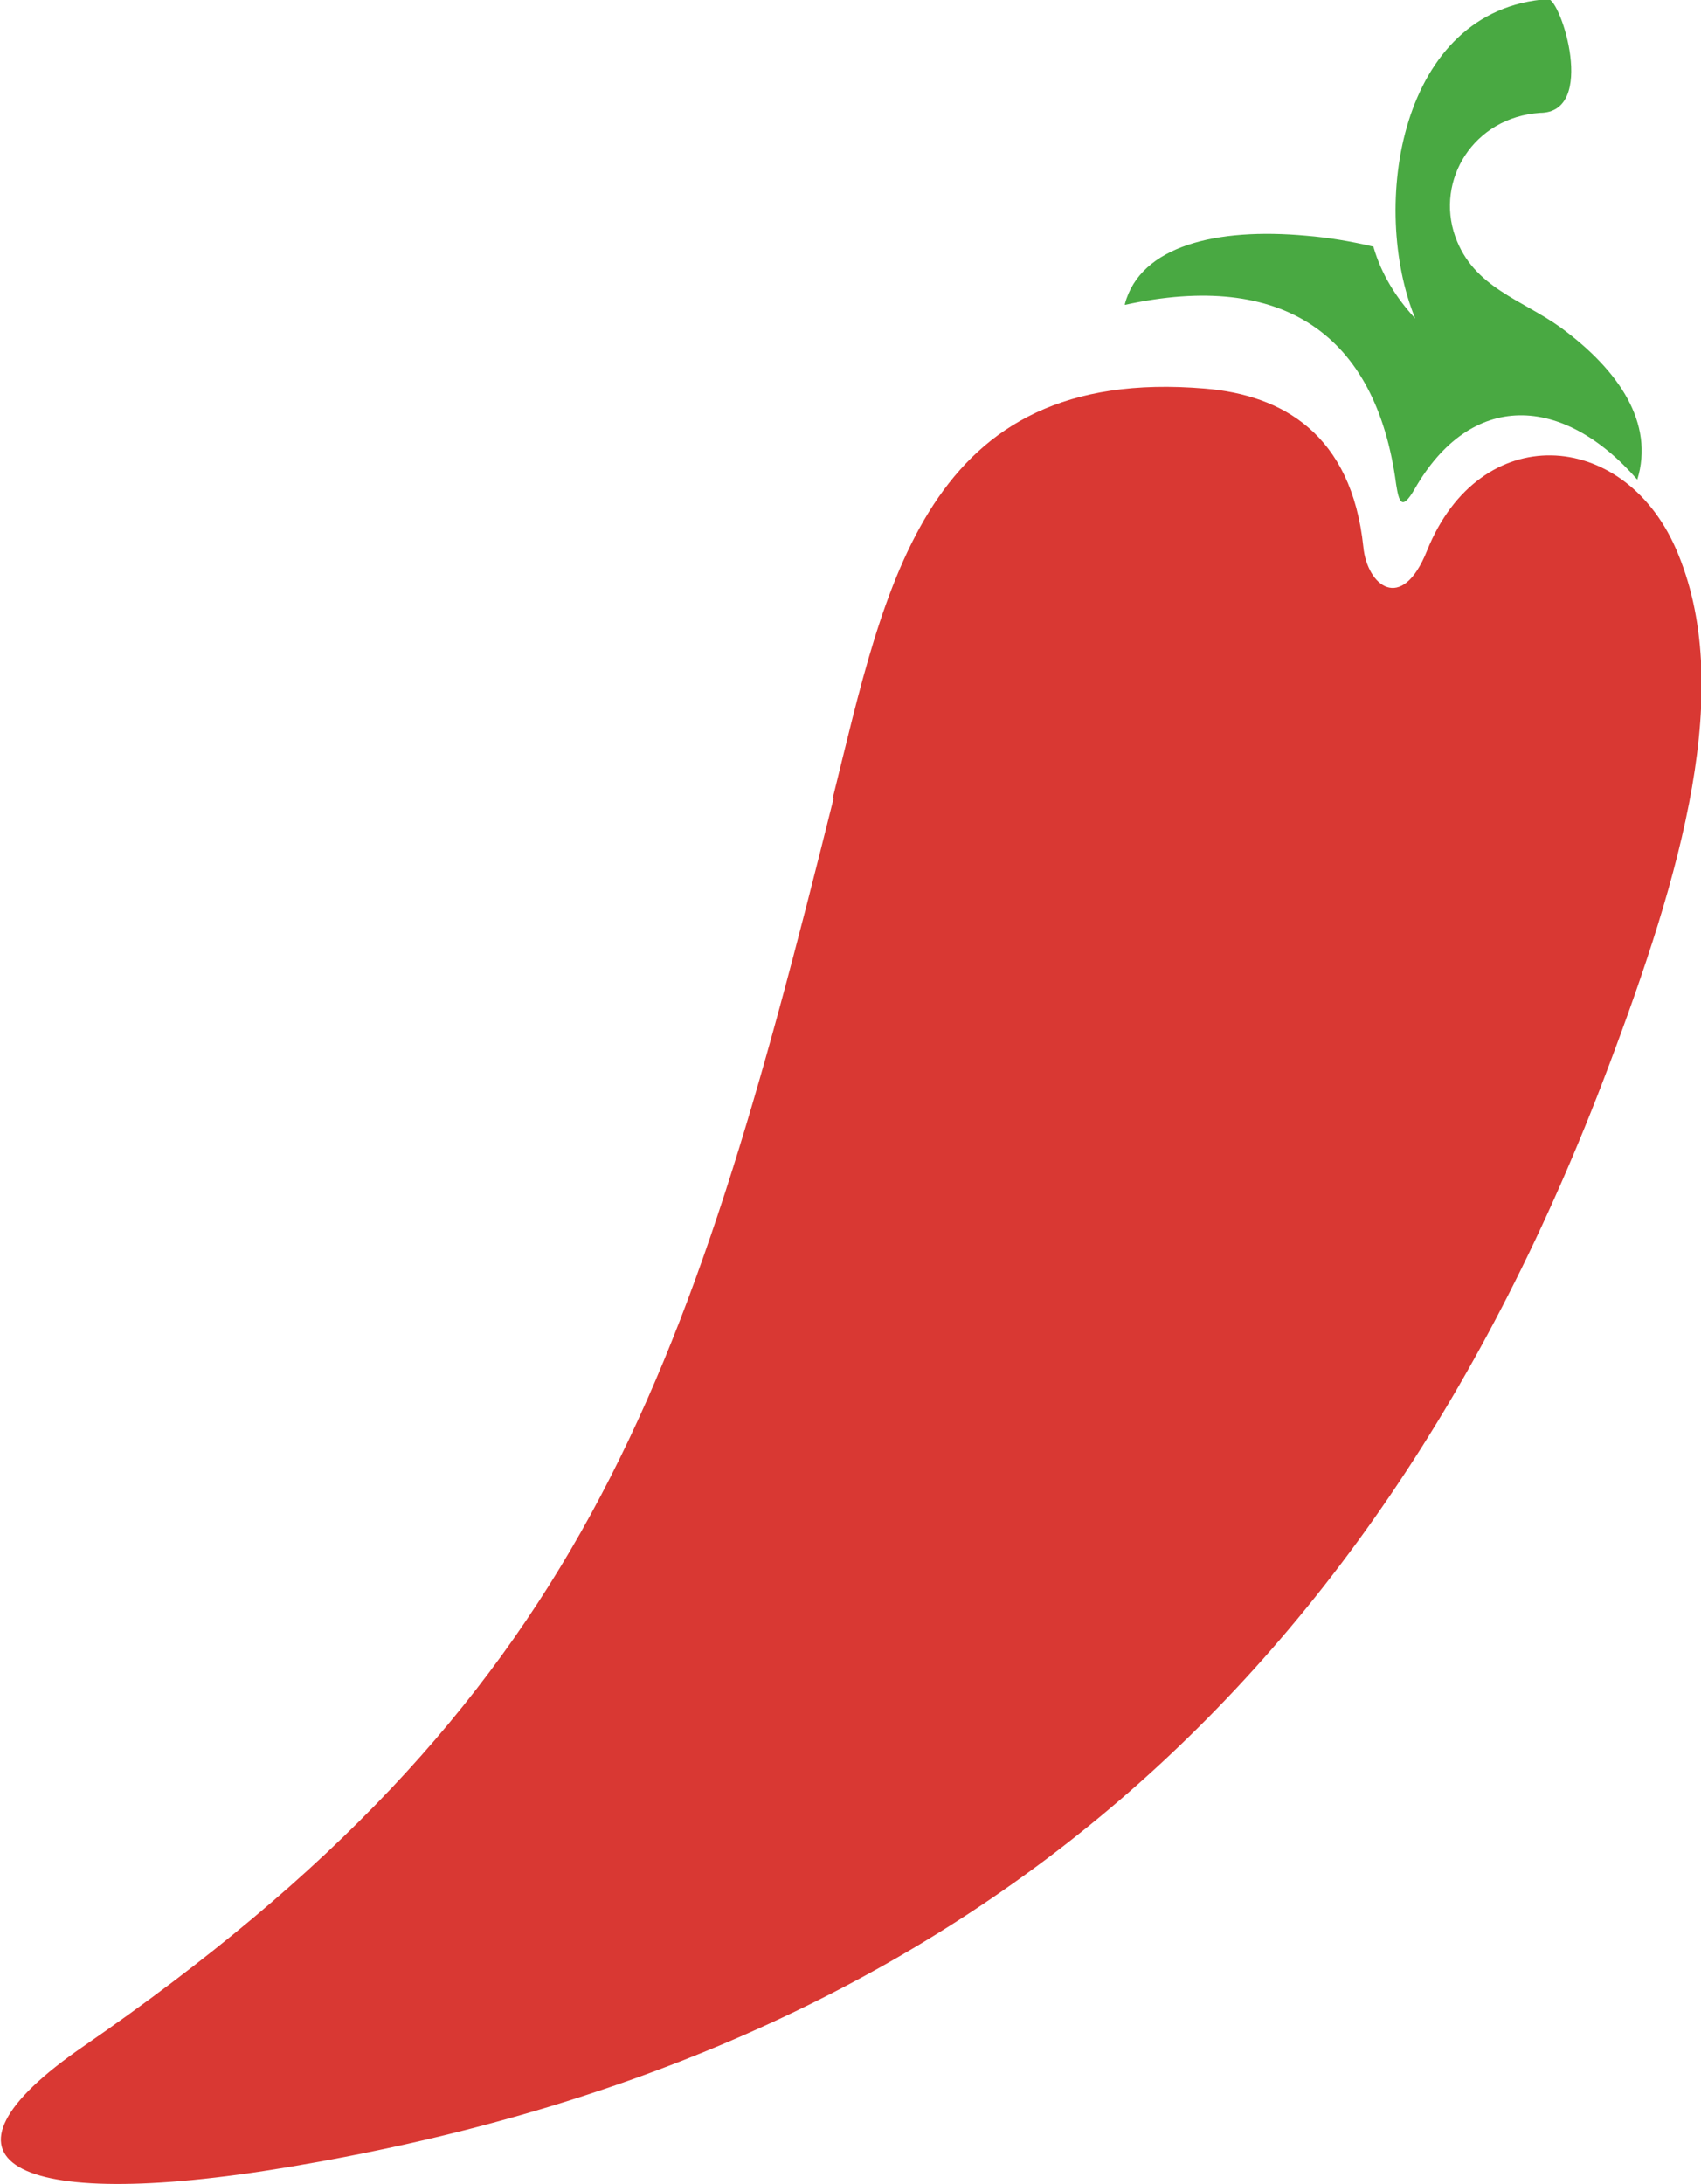 <?xml version="1.0" encoding="UTF-8"?><svg id="_1" xmlns="http://www.w3.org/2000/svg" viewBox="0 0 18.69 24"><path d="M9.15,8.77c.58-2.34,1.01-4.76,4.09-4.5,.85,.07,1.61,.5,1.74,1.74,.04,.42,.42,.74,.7,.04,.58-1.44,2.15-1.34,2.73-.03,.67,1.52,.06,3.59-.74,5.71-2.66,7.06-7.44,10.9-14.49,12.08-3.1,.52-4.07-.08-2.27-1.32,5.5-3.79,6.64-7.25,8.25-13.72Z" fill="#d93833" fill-rule="evenodd"/><path d="M12.36,3.35c1.73-.38,2.76,.32,2.98,1.97,.03,.19,.06,.3,.2,.06,.62-1.09,1.63-1.05,2.45-.11,.19-.62-.2-1.2-.84-1.67-.43-.31-.96-.44-1.16-1-.22-.62,.2-1.31,.93-1.36,.63,0,.23-1.25,.09-1.25-1.64,.11-1.96,2.29-1.46,3.51-.21-.23-.37-.48-.46-.79-.25-.06-.5-.1-.74-.12-.98-.09-1.82,.11-1.99,.75Z" fill="#49a942" fill-rule="evenodd"/></svg>